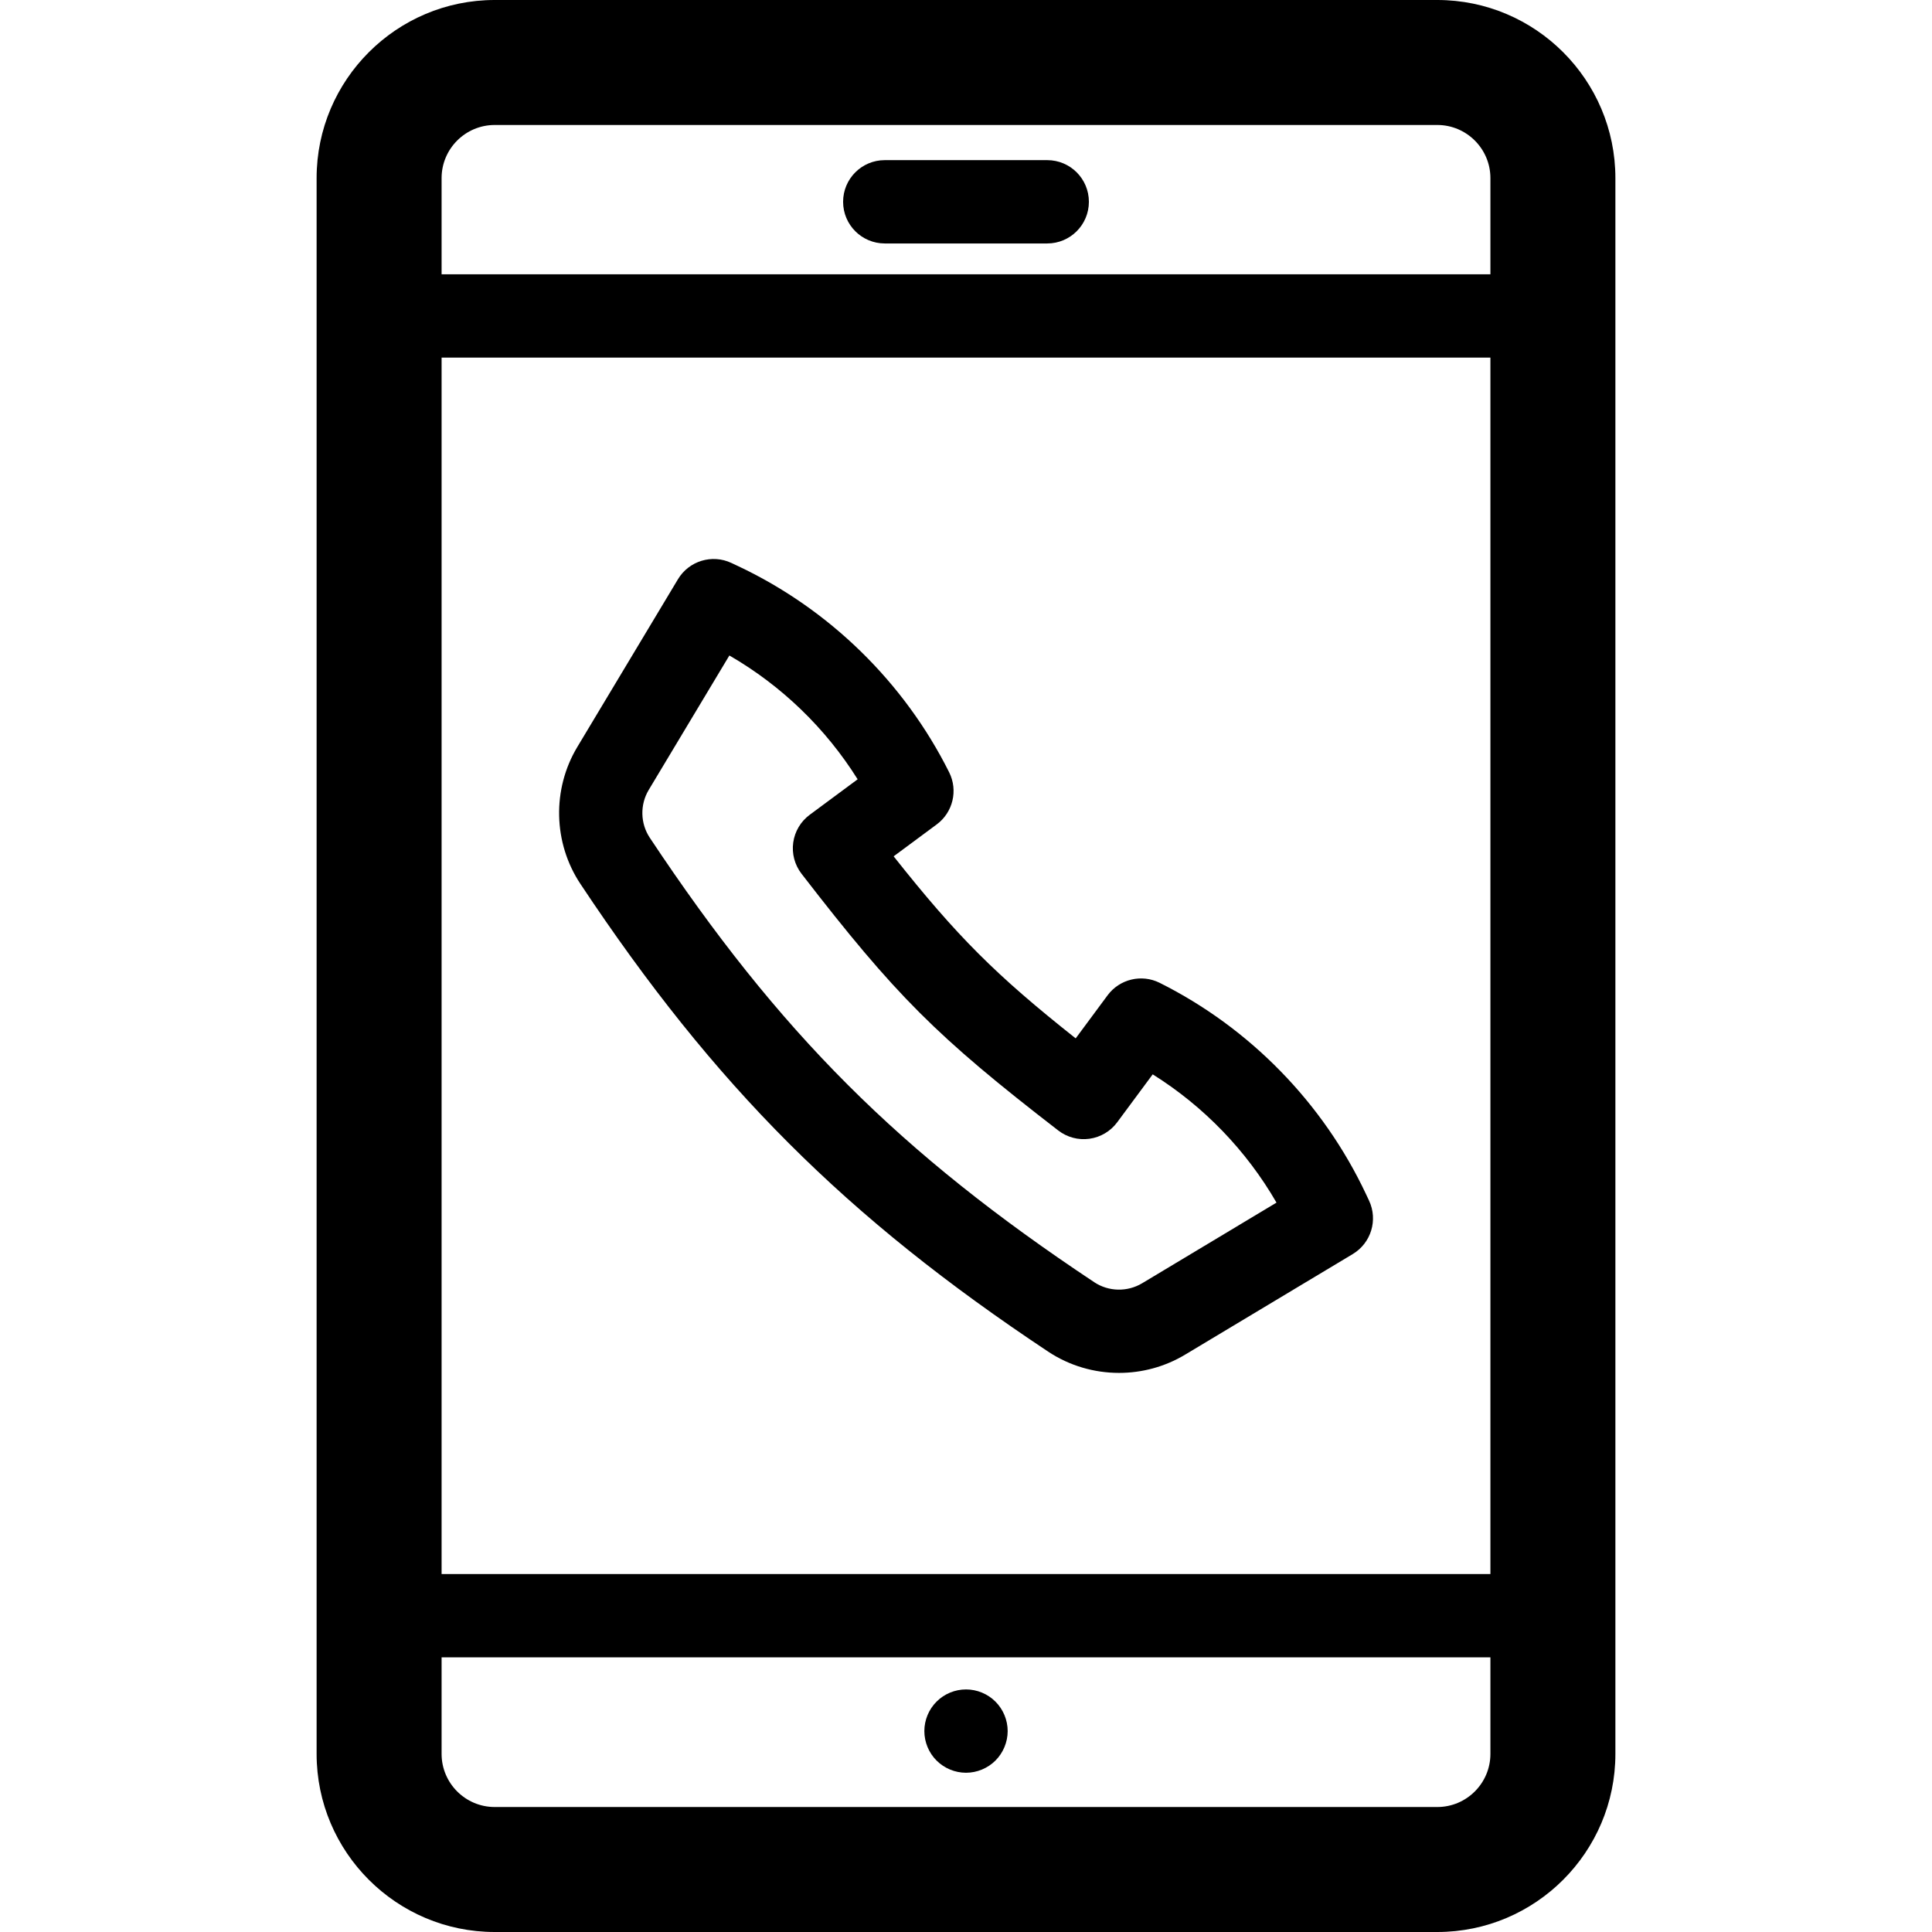 <!-- icon666.com - MILLIONS vector ICONS FREE --><svg version="1.1" id="Capa_1" xmlns="http://www.w3.org/2000/svg" xmlns:xlink="http://www.w3.org/1999/xlink" x="0px" y="0px" viewBox="0 0 463.75 463.75" style="enable-background:new 0 0 463.75 463.75;" xml:space="preserve"><g><path d="M345,0H118.75C95.177,0,75.998,19.179,75.998,42.752v378.246c0,23.574,19.179,42.752,42.752,42.752H345 c23.573,0,42.752-19.179,42.752-42.752V42.752C387.752,19.179,368.573,0,345,0z M105.998,85.837h251.754v291.984H105.998V85.837z M118.75,30H345c7.031,0,12.752,5.721,12.752,12.752v23.085H105.998V42.752C105.998,35.721,111.719,30,118.75,30z M345,433.75 H118.75c-7.031,0-12.752-5.721-12.752-12.752v-23.176h251.754v23.176C357.752,428.03,352.031,433.75,345,433.75z"></path><path d="M212.376,58.439h38.998c5.522,0,10-4.477,10-10s-4.478-10-10-10h-38.998c-5.522,0-10,4.477-10,10 S206.854,58.439,212.376,58.439z"></path><path d="M231.878,405.524c-2.641,0-5.21,1.06-7.07,2.93c-1.87,1.86-2.93,4.43-2.93,7.07c0,2.63,1.06,5.21,2.93,7.07 c1.86,1.86,4.43,2.93,7.07,2.93c2.63,0,5.21-1.07,7.069-2.93c1.86-1.86,2.931-4.44,2.931-7.07c0-2.64-1.07-5.21-2.931-7.07 C237.088,406.584,234.508,405.524,231.878,405.524z"></path><path d="M328.618,288.185l-0.73-1.552c-10.3-21.887-27.888-39.899-49.523-50.716c-4.338-2.17-9.616-0.909-12.508,2.993 l-7.655,10.336c-19.227-15.232-28.465-24.47-43.696-43.697l10.336-7.656c3.901-2.89,5.163-8.165,2.992-12.508 c-10.817-21.636-28.829-39.223-50.716-49.523l-1.549-0.729c-4.646-2.187-10.192-0.5-12.834,3.903l-24.168,40.28 c-6.072,10.12-5.781,23.007,0.74,32.831c0,0,0,0,0,0c32.246,48.566,63.731,80.051,112.296,112.296 c5.113,3.395,11.055,5.101,17.006,5.101c5.482,0,10.973-1.449,15.825-4.361l40.28-24.168 C329.115,298.375,330.802,292.83,328.618,288.185z M274.145,308.033c-3.542,2.124-8.048,2.025-11.479-0.252 c-46.742-31.035-75.66-59.953-106.696-106.696c-2.278-3.432-2.377-7.938-0.252-11.479l19.357-32.263 c12.51,7.223,23.13,17.477,30.79,29.717l-11.508,8.523c-2.159,1.599-3.584,4-3.953,6.661c-0.369,2.662,0.349,5.36,1.99,7.486 c22.586,29.249,32.377,39.04,61.625,61.625c2.127,1.642,4.823,2.36,7.486,1.99c2.662-0.37,5.063-1.794,6.662-3.954l8.522-11.507 c12.24,7.66,22.495,18.281,29.717,30.79L274.145,308.033z"></path></g></svg>